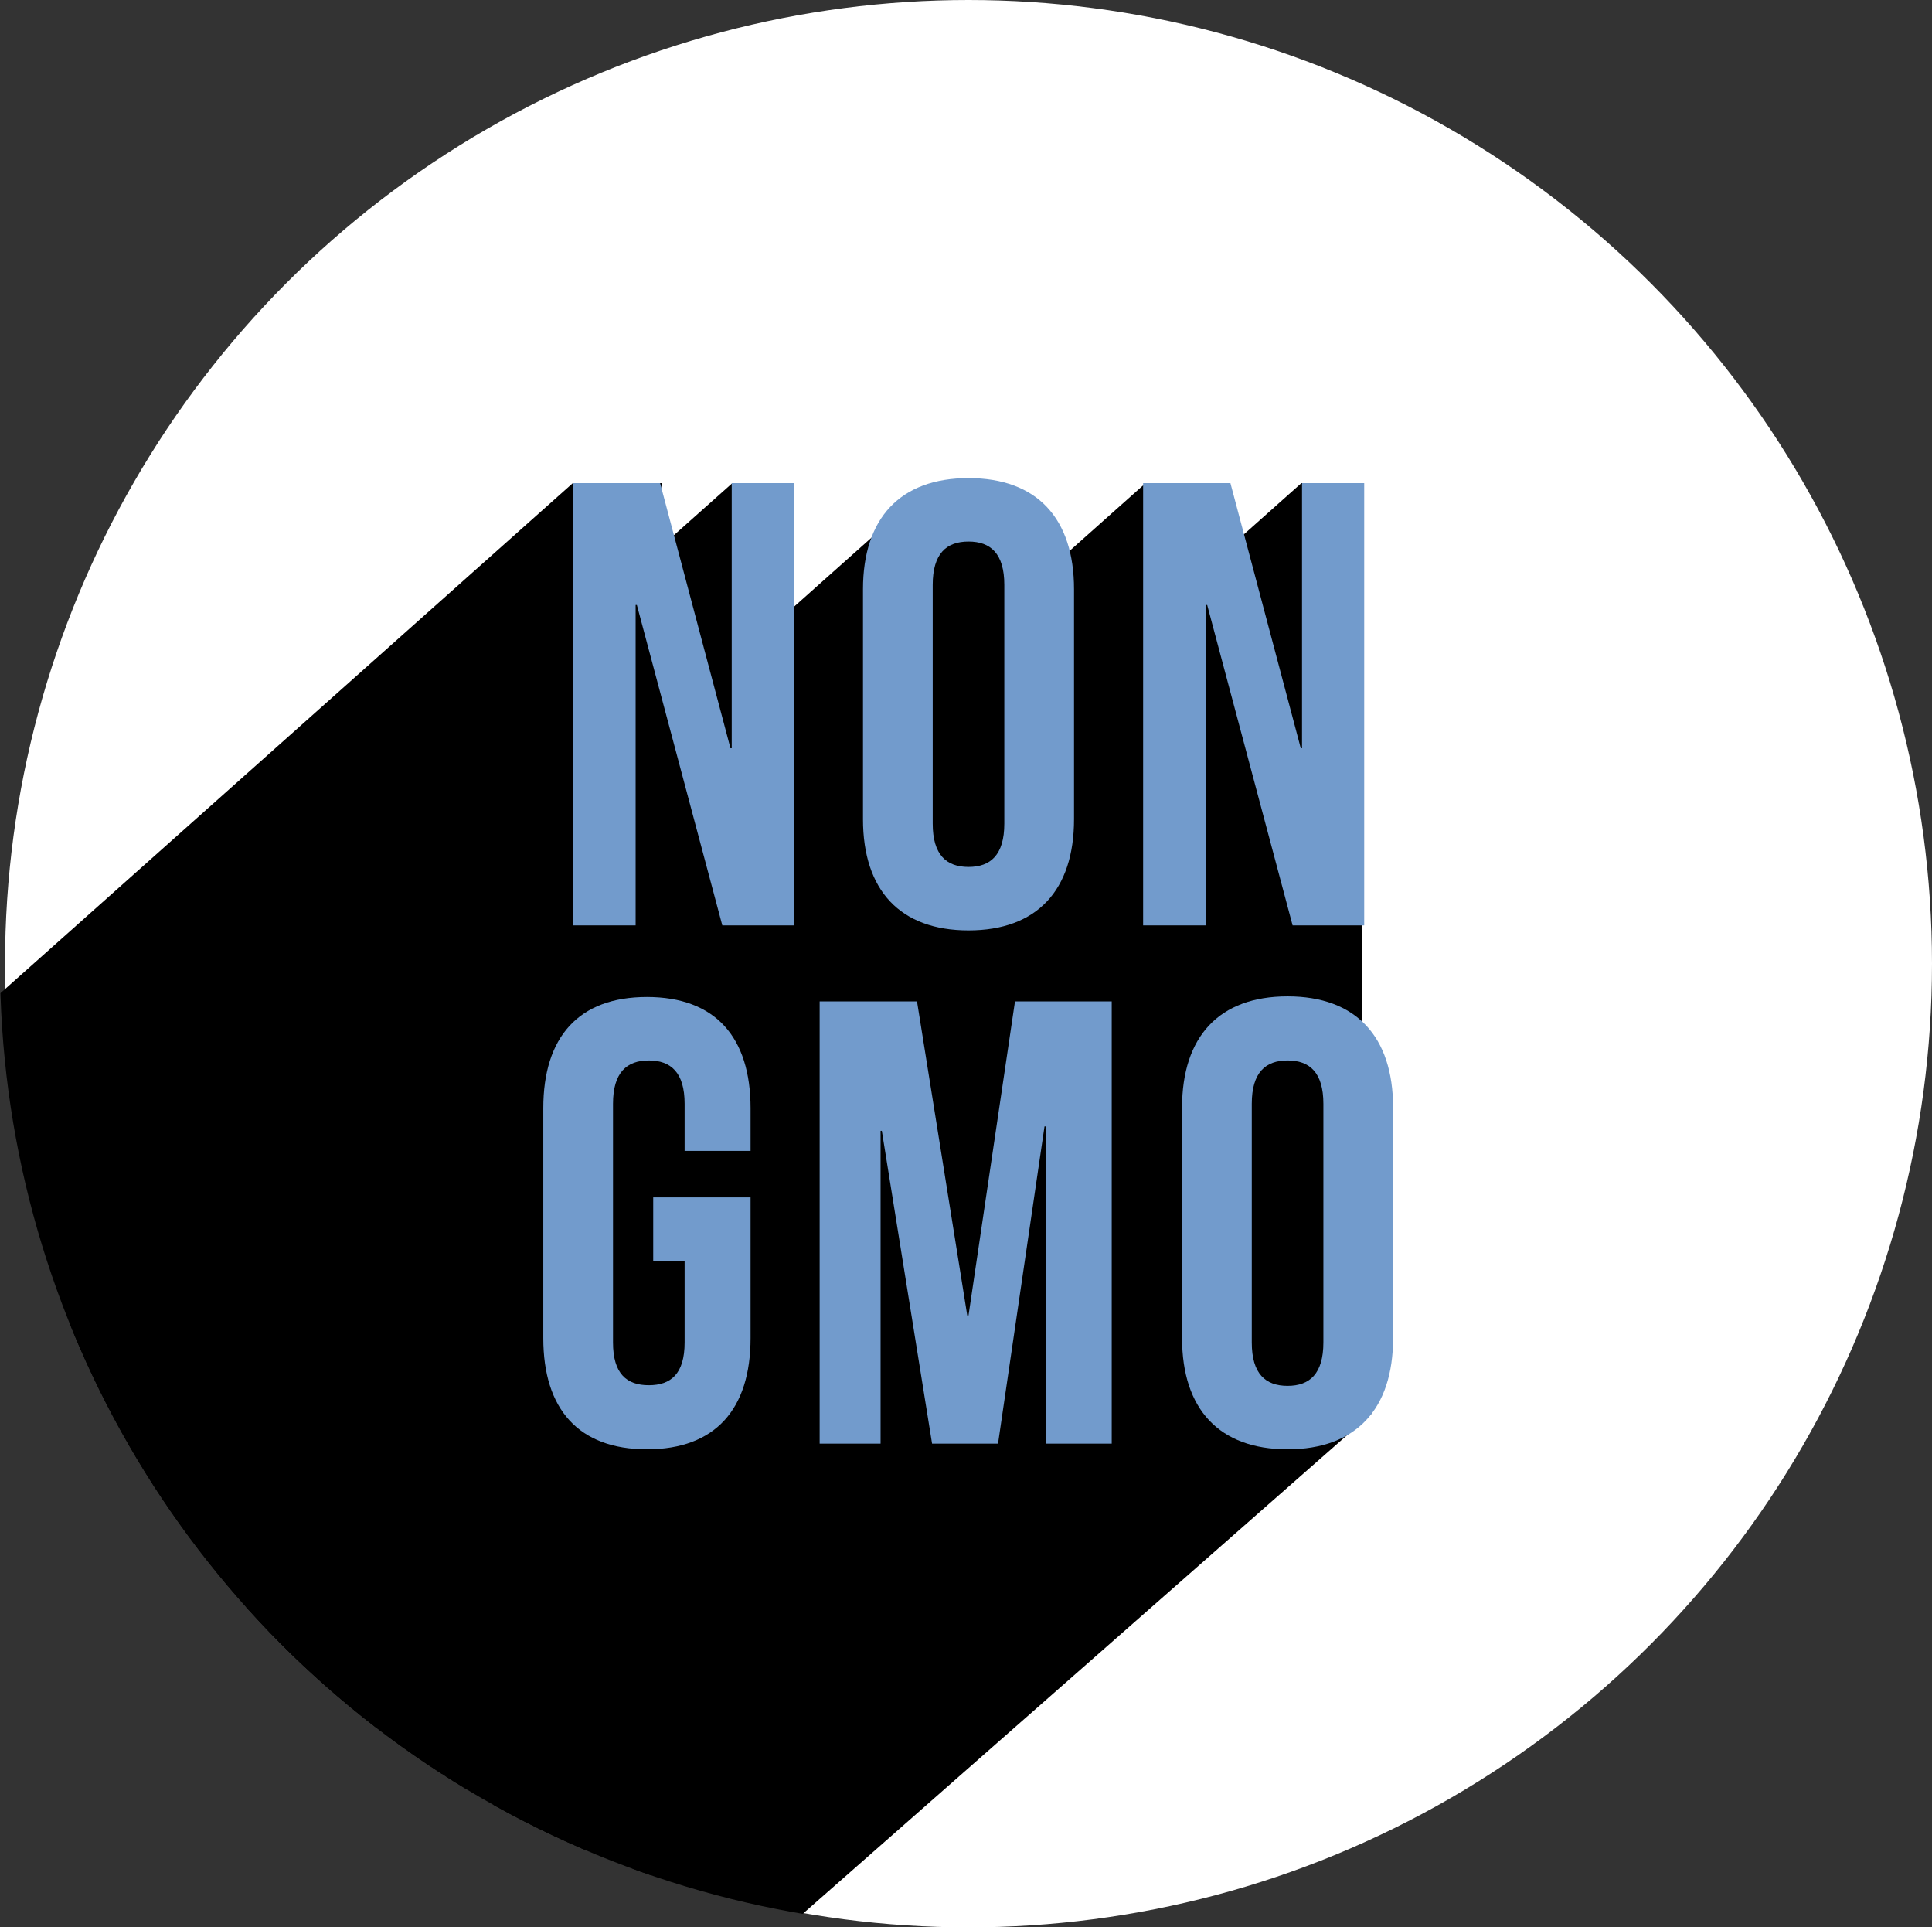 <?xml version="1.0" encoding="utf-8"?>
<!-- Generator: Adobe Illustrator 24.2.3, SVG Export Plug-In . SVG Version: 6.00 Build 0)  -->
<svg version="1.1" id="Layer_1" xmlns="http://www.w3.org/2000/svg" xmlns:xlink="http://www.w3.org/1999/xlink" x="0px" y="0px"
	 viewBox="0 0 307.6 306.8" style="enable-background:new 0 0 307.6 306.8;" xml:space="preserve">
<rect x="0" y="0" width="307.6" height="306.8" fill="#333333" stroke="none"/>
<style type="text/css">
	.st0{fill:#FFFFFF;}
	.st1{clip-path:url(#SVGID_2_);}
	.st2{fill:#729BCC;}
	.st3{clip-path:url(#SVGID_4_);}
	.st4{clip-path:url(#SVGID_6_);}
	.st5{clip-path:url(#SVGID_6_);fill:#729BCC;}
	.st6{clip-path:url(#SVGID_8_);}
	.st7{clip-path:url(#SVGID_10_);fill:#729BCC;}
	.st8{clip-path:url(#SVGID_10_);}
</style>
<g>
	<circle class="st0" cx="154.2" cy="153.4" r="153.4"/>
	<g>
		<defs>
			<circle id="SVGID_3_" cx="153.4" cy="153.4" r="153.4"/>
		</defs>
		<clipPath id="SVGID_2_">
			<use xlink:href="#SVGID_3_"  style="overflow:visible;"/>
		</clipPath>
		<polygon class="st1" points="91.2,76.9 -10.6,167.6 -20.6,285.6 66.5,305.1 105.4,76.9 105.1,76.9 		"/>
		<polygon class="st1" points="116.6,76.9 14.8,167.6 4.8,285.6 91.9,305.1 126.2,76.9 122,76.9 		"/>
		<polygon class="st1" points="148.5,76.9 46.7,167.6 36.6,285.6 181.5,220.2 158.1,76.9 153.9,76.9 		"/>
		<polygon class="st1" points="182.4,76.9 80.6,167.6 70.6,285.6 157.7,263.4 192,76.9 187.8,76.9 		"/>
		<polygon class="st1" points="207.2,76.9 105.4,167.6 74.2,306.8 125.6,292.3 216.8,217.2 216.8,76.9 212.6,76.9 		"/>
		<polygon class="st1" points="218.4,225 119.9,311.6 84.2,313.2 194,208.3 		"/>
	</g>
	<g>
		<path class="st2" d="M101.4,96.3h-0.2v51h-10V76.9h13.9l11.2,42.2h0.2V76.9h9.9v70.4h-11.4L101.4,96.3z"/>
		<path class="st2" d="M137.4,93.8c0-11.3,5.9-17.7,16.8-17.7c10.9,0,16.8,6.4,16.8,17.7v36.6c0,11.3-5.9,17.7-16.8,17.7
			c-10.9,0-16.8-6.4-16.8-17.7V93.8z M148.5,131.1c0,5,2.2,6.9,5.7,6.9s5.7-1.9,5.7-6.9v-38c0-5-2.2-6.9-5.7-6.9s-5.7,1.9-5.7,6.9
			V131.1z"/>
		<path class="st2" d="M192.2,96.3H192v51h-10V76.9h13.9l11.2,42.2h0.2V76.9h9.9v70.4h-11.4L192.2,96.3z"/>
		<path class="st2" d="M104,190.6h15.5V213c0,11.3-5.6,17.7-16.5,17.7s-16.5-6.4-16.5-17.7v-36.6c0-11.3,5.6-17.7,16.5-17.7
			s16.5,6.4,16.5,17.7v6.8h-10.5v-7.5c0-5-2.2-6.9-5.7-6.9s-5.7,1.9-5.7,6.9v38c0,5,2.2,6.8,5.7,6.8s5.7-1.8,5.7-6.8v-13h-5V190.6z"
			/>
		<path class="st2" d="M154,209.4h0.2l7.4-50h15.4v70.4h-10.5v-50.5h-0.2l-7.4,50.5h-10.5l-8-49.8h-0.2v49.8h-9.7v-70.4H146
			L154,209.4z"/>
		<path class="st2" d="M188.2,176.3c0-11.3,5.9-17.7,16.8-17.7c10.9,0,16.8,6.4,16.8,17.7V213c0,11.3-5.9,17.7-16.8,17.7
			c-10.9,0-16.8-6.4-16.8-17.7V176.3z M199.3,213.7c0,5,2.2,6.9,5.7,6.9s5.7-1.9,5.7-6.9v-38c0-5-2.2-6.9-5.7-6.9s-5.7,1.9-5.7,6.9
			V213.7z"/>
	</g>
</g>
</svg>
